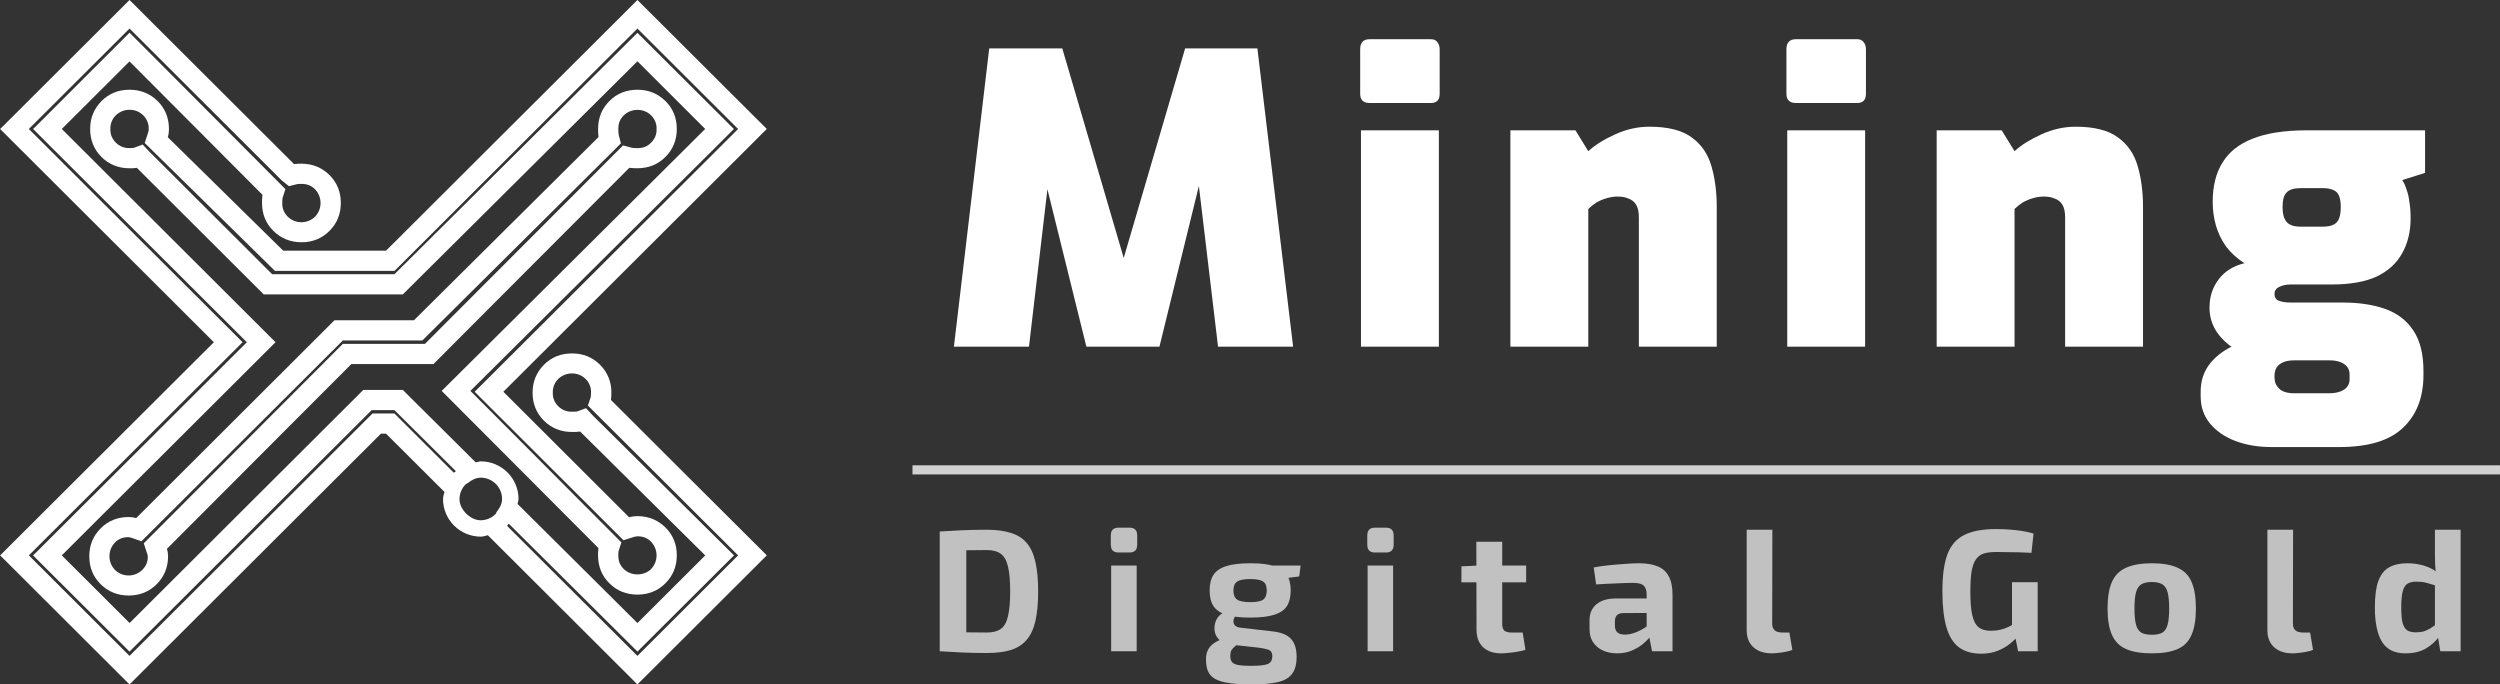 <svg width="18479" height="5059" viewBox="0 0 18479 5059" fill="none" xmlns="http://www.w3.org/2000/svg">
<rect x="0" y="0" width="18479" height="5059" fill="#333333" stroke="none"/>
<g clip-path="url(#clip0_2712_52)">
<path d="M0.906 4105.1L957.389 5059.08L2815.45 3205.64H2853.57L3285.42 3636.2C3281.85 3653.83 3274.63 3670.09 3274.63 3688.77C3274.83 3762.52 3304.33 3833.19 3356.67 3885.29C3409 3937.38 3479.92 3966.66 3553.86 3966.7C3572.35 3966.7 3588.49 3959.66 3605.92 3956.19L4711.55 5059.08L5644.19 4128.48L5667.95 4105.1L4515.78 2956.5C4518.19 2938.65 4519.28 2920.64 4519.02 2902.63C4519.85 2864.33 4512.83 2826.26 4498.4 2790.75C4483.96 2755.24 4462.42 2723.04 4435.08 2696.13C4379.37 2640.23 4309.7 2612.33 4227.71 2612.33C4145.72 2612.33 4075.98 2640.23 4020.58 2696.13C3965.19 2752.02 3936.65 2820.77 3936.65 2902.63C3936.65 2984.49 3964.63 3053.97 4020.26 3109.14C4075.89 3164.3 4145.64 3192.94 4227.71 3192.94C4247.93 3193.45 4268.16 3192.37 4288.21 3189.7L5212.74 4105.42L4711.71 4605.47L3825.54 3724.77C3827.16 3712.47 3832.84 3701.55 3832.84 3688.77C3832.82 3614.95 3803.43 3544.16 3751.12 3491.93C3698.82 3439.7 3627.87 3410.31 3553.86 3410.2C3540.64 3410.2 3529.53 3415.86 3516.39 3417.72L2987.3 2891.96L2977.57 2882.17H2685.29L957.876 4605.06L456.683 4105.1L2012.89 2552.96L2036.66 2529.58L456.683 953.335L957.389 453.938L1939.99 1439.79C1937.49 1459.83 1936.41 1480.02 1936.74 1500.21C1936.74 1581.99 1964.72 1651.47 2020.76 1706.72C2076.8 1761.96 2146.06 1790.52 2228.13 1790.52C2266.55 1791.38 2304.74 1784.4 2340.35 1769.98C2375.96 1755.57 2408.23 1734.04 2435.18 1706.72C2491.14 1651.47 2519.2 1581.99 2519.2 1500.21C2519.2 1418.44 2491.14 1348.87 2435.18 1293.71C2379.22 1238.54 2309.8 1209.91 2228.13 1209.91C2209.93 1209.44 2191.73 1210.52 2173.71 1213.14L957.389 0L24.668 930.201L0.906 953.335L1580.88 2529.58L24.668 4081.72L0.906 4105.1ZM3711.11 3688.45C3711.11 3725.09 3693.19 3755.83 3671.86 3782.68C3667.48 3788.35 3667.15 3795.71 3661.88 3800.72C3633.07 3829.08 3594.34 3845.18 3553.86 3845.61C3514.77 3845.61 3481.36 3827.66 3453.86 3804.2C3448.06 3799.22 3442.64 3793.81 3437.64 3788.02C3414.21 3760.52 3396.36 3727.19 3396.36 3688.45C3396.71 3648.03 3412.76 3609.32 3441.13 3580.47C3445.84 3575.37 3452.81 3574.72 3458.32 3570.35C3485.41 3548.6 3516.63 3530.64 3553.94 3530.64C3595.74 3530.85 3635.75 3547.58 3665.21 3577.16C3694.67 3606.74 3711.18 3646.76 3711.11 3688.45ZM4688.44 4792.8L4711.87 4816.18L5401.78 4128.64L5425.55 4105.26L4381.72 3071.2L4331.6 3017.09L4264.53 3041.76C4252.21 3042.94 4239.84 3043.37 4227.47 3043.05C4208.69 3043.73 4189.98 3040.48 4172.53 3033.52C4155.09 3026.55 4139.3 3016.02 4126.18 3002.61C4112.76 2989.59 4102.25 2973.89 4095.34 2956.53C4088.44 2939.17 4085.29 2920.56 4086.11 2901.9C4085.42 2883.14 4088.68 2864.43 4095.66 2847C4102.64 2829.56 4113.2 2813.76 4126.66 2800.63C4153.92 2774.6 4190.22 2760.11 4227.95 2760.19C4265.41 2759.96 4301.44 2774.5 4328.19 2800.63C4341.7 2813.73 4352.29 2829.52 4359.28 2846.96C4366.26 2864.41 4369.49 2883.13 4368.74 2901.9C4368.78 2912.31 4368.24 2922.7 4367.12 2933.05L4345.63 2997.76L5455.8 4105.1L4711.55 4848.05L3748.17 3887.11C3753.04 3882.42 3756.28 3876.19 3760.58 3870.93L4688.44 4792.8ZM1769.35 2552.96L1793.2 2529.58L213.143 953.335L957.389 211.034L2083.53 1334.64L2136 1376.21L2194.88 1361.33C2205.88 1359.61 2217.01 1358.93 2228.13 1359.31C2270.79 1359.31 2301.69 1371.68 2329.34 1399.75C2355.07 1426.99 2369.39 1463 2369.39 1500.41C2369.39 1537.83 2355.07 1573.84 2329.34 1601.08C2302.24 1627.83 2265.61 1642.78 2227.48 1642.65H2226.83C2189.2 1642.54 2153.14 1627.6 2126.51 1601.08C2113.1 1588.07 2102.61 1572.38 2095.72 1555.04C2088.82 1537.7 2085.69 1519.09 2086.53 1500.45C2086.15 1488.07 2086.8 1475.68 2088.48 1463.41L2109.65 1397.81L981.557 265.633L957.714 241.367L268.533 930.201L244.204 953.335L1824.42 2529.58L268.533 4081.72L244.204 4105.1L957.146 4816.18L2747.08 3031.57H2915.69L3369.85 3482.75C3364.98 3487.12 3359.14 3489.87 3354.6 3494.56L2949.59 3090.61L2915.69 3056.24H2753.49L957.389 4848.05L213.143 4105.1L1769.35 2552.96Z" fill="white"/>
<path d="M4504.18 4311.28C4559.81 4367.09 4629.48 4395.08 4711.55 4395.08C4793.62 4395.08 4862.96 4367.09 4918.6 4311.28C4974.23 4255.47 5002.61 4186.55 5002.61 4104.78C5002.61 4023 4974.64 3953.76 4918.6 3898.76C4862.56 3843.75 4793.3 3815.04 4711.55 3815.04C4690.77 3815.08 4670.08 3817.8 4650 3823.13L3720.52 2895.76L5644.27 976.711L5668.03 953.335L4711.55 0L2853.57 1852.8H2093.26L1240.34 1014.4C1242.29 1007.93 1243.91 1001.46 1245.21 994.911C1247.61 981.182 1248.81 967.271 1248.78 953.335C1248.78 871.558 1220.8 802.076 1164.84 746.83C1108.88 691.584 1039.46 663.274 957.39 663.274C875.318 663.274 805.735 691.261 750.344 747.073C694.953 802.885 666.406 871.801 666.406 953.578C666.406 1035.35 694.385 1104.92 750.02 1160.16C805.654 1215.41 875.399 1243.88 957.39 1243.88C975.481 1244.37 993.58 1243.28 1011.48 1240.65L1949.72 2176.27H2977.25L4711.55 452.968L5212.58 953.011L3288.5 2865.91L3264.74 2889.37L4423.41 4051.15C4421.24 4069.05 4420.26 4087.07 4420.49 4105.1C4420.81 4186.88 4448.46 4256.36 4504.18 4311.28ZM3476.98 2889.37L5342.26 1035.84L5424.66 953.335L4711.55 242.661L2915.69 2026.87H2011.6L1105.23 1122.23L1054.47 1068.36L989.586 1092.62C978.858 1094.28 967.997 1094.93 957.147 1094.56C938.382 1095.23 919.685 1091.98 902.255 1085.01C884.825 1078.05 869.048 1067.52 855.935 1054.12C842.511 1041.1 832.002 1025.4 825.097 1008.04C818.192 990.688 815.048 972.071 815.872 953.416C815.193 934.651 818.449 915.951 825.432 898.512C832.414 881.074 842.969 865.282 856.422 852.145C883.483 825.867 919.866 811.329 957.633 811.702H958.282C976.955 811.427 995.491 814.91 1012.78 821.942C1030.08 828.974 1045.77 839.412 1058.93 852.631C1072.34 865.635 1082.85 881.323 1089.75 898.666C1096.66 916.008 1099.81 934.612 1098.99 953.254C1098.99 958.512 1098.34 963.041 1098.99 963.688C1097.04 970.159 1095.1 978.653 1092.1 987.955L1069.63 1056.79L2022.3 1992.65L2032.03 2002.36H2916.02L4711.55 211.034L5455.8 953.335L3532.04 2872.46L3508.28 2895.76L4608.64 3993.39L4677.65 3971.31C4688.54 3967.28 4699.96 3964.85 4711.55 3964.11C4754.21 3964.11 4785.11 3976.49 4812.76 4004.56C4838.6 4031.74 4853 4067.77 4853 4105.22C4853 4142.67 4838.6 4178.7 4812.76 4205.88C4759.72 4259.11 4663.38 4259.11 4610.01 4205.24C4582.68 4178.63 4570.36 4148.05 4570.36 4105.26C4570.11 4094.83 4570.65 4084.39 4571.98 4074.04L4593.15 4009.33L3476.98 2889.37Z" fill="white"/>
<path d="M3203.51 2691.27L4651.62 1240.4C4671.51 1242.67 4691.53 1243.75 4711.55 1243.64C4793.3 1243.64 4862.96 1215.73 4918.6 1159.92C4974.23 1104.11 5002.61 1035.19 5002.61 953.333C5002.61 871.476 4974.64 802.075 4918.6 746.829C4862.56 691.583 4793.3 663.272 4711.55 663.272C4629.8 663.272 4559.81 691.259 4504.18 747.071C4448.55 802.884 4420.81 871.557 4420.81 953.333C4420.55 973.308 4421.64 993.278 4424.05 1013.11L3059.97 2367.16H2472.32L1006.54 3829.68C988.653 3824.41 970.115 3821.69 951.469 3821.59C869.478 3821.59 799.733 3849.49 744.099 3905.39C688.465 3961.28 660.08 4030.03 660.08 4111.89C660.08 4193.75 687.816 4262.75 743.856 4318.07C799.895 4373.4 869.235 4401.87 951.226 4401.87C1033.22 4401.87 1102.64 4373.97 1158.27 4318.07C1213.91 4262.18 1242.29 4193.43 1242.29 4111.57C1242.13 4092.87 1239.4 4074.28 1234.18 4056.32L2596.65 2691.27H3203.51ZM1076.93 4001.64L1062.58 4015.96L1085.36 4084.79C1088.77 4093.36 1091.16 4102.29 1092.5 4111.41C1093.33 4130.09 1090.14 4148.74 1083.15 4166.1C1076.15 4183.45 1065.52 4199.11 1051.95 4212.03C1025.01 4238.74 988.566 4253.74 950.577 4253.74C912.589 4253.74 876.144 4238.74 849.203 4212.03C823.369 4184.85 808.97 4148.82 808.97 4111.37C808.97 4073.91 823.369 4037.88 849.203 4010.7C876.534 3982.8 907.757 3970.26 950.091 3970.26C959.081 3971.48 967.916 3973.65 976.448 3976.73L1045.46 4001L2534.12 2516.56H3121.76L4542.46 1106.61L4589.5 1059.62L4573.28 997.255C4570.99 982.867 4570.01 968.302 4570.36 953.738C4570.36 910.868 4582.68 880.373 4610.34 853.114C4663.13 799.244 4759.15 797.869 4813.09 853.114C4826.52 866.106 4837.04 881.793 4843.94 899.138C4850.85 916.484 4853.99 935.093 4853.15 953.738C4853.99 972.438 4850.8 991.1 4843.81 1008.47C4836.82 1025.84 4826.17 1041.52 4812.6 1054.44C4785.27 1082.35 4754.37 1094.89 4711.71 1094.89C4697.88 1095.07 4684.05 1094.2 4670.35 1092.3L4605.47 1074.74L3140.98 2541.87H2534.12L1076.93 4001.64Z" fill="white"/>
</g>
<path d="M17794 4163.37C17838.5 4163.37 17881.2 4169.79 17922.3 4182.62C17964.2 4195.45 18001 4216.41 18032.6 4245.49L18019.8 4332.74C17990.7 4324.18 17964.6 4316.49 17941.6 4309.64C17918.5 4302.8 17891.5 4299.38 17860.7 4299.38C17834.2 4299.38 17812.8 4304.08 17796.6 4313.49C17780.3 4322.9 17768.3 4341.29 17760.6 4368.66C17752.9 4396.04 17749.1 4436.67 17749.1 4490.55C17749.1 4541.02 17752.5 4579.51 17759.4 4606.03C17767.1 4631.69 17778.6 4649.65 17794 4659.92C17810.3 4669.33 17830.8 4674.03 17855.6 4674.03C17877.8 4674.03 17897.1 4671.89 17913.3 4667.62C17929.6 4662.48 17945.8 4655.21 17962.1 4645.8C17978.3 4635.54 17996.7 4623.14 18017.3 4608.6L18031.4 4702.26C18005.7 4738.18 17972.3 4768.55 17931.3 4793.36C17890.2 4817.31 17839.8 4829.28 17779.9 4829.28C17698.6 4829.28 17640.5 4800.2 17605.4 4742.03C17571.2 4683.87 17554.1 4600.47 17554.1 4491.84C17554.1 4407.16 17562.6 4341.29 17579.7 4294.25C17597.7 4246.35 17624.6 4212.56 17660.6 4192.88C17696.5 4173.21 17741 4163.37 17794 4163.37ZM18187.9 3915.74V4813.88H18037.8L18018.5 4697.13L17998 4683.01V4267.3L18005.7 4250.62C18003.1 4224.11 18001 4197.59 17999.3 4171.07C17998.4 4143.7 17998 4115.9 17998 4087.67V3915.74H18187.9Z" fill="#C1C1C1"/>
<path d="M16949.6 3915.74L16948.3 4611.16C16948.3 4632.55 16954.7 4648.8 16967.6 4659.92C16980.4 4670.18 16999.2 4675.31 17024 4675.31H17075.3L17097.1 4803.62C17086.9 4808.75 17072.3 4813.03 17053.5 4816.45C17034.7 4820.73 17015.5 4823.72 16995.8 4825.43C16976.1 4828 16959.4 4829.28 16945.7 4829.28C16888.4 4829.28 16843.1 4814.31 16809.7 4784.37C16776.4 4754.44 16759.7 4712.52 16759.7 4658.63V3915.74H16949.6Z" fill="#C1C1C1"/>
<path d="M15905.4 4163.38C15984.9 4163.38 16048.7 4174.5 16096.6 4196.74C16144.5 4218.12 16178.7 4253.19 16199.2 4301.95C16220.6 4350.71 16231.3 4416.14 16231.3 4498.26C16231.3 4578.66 16220.6 4643.24 16199.2 4692C16178.7 4740.76 16144.5 4775.83 16096.6 4797.21C16048.7 4818.59 15984.9 4829.29 15905.4 4829.29C15826.7 4829.29 15763 4818.59 15714.2 4797.21C15666.3 4775.83 15631.7 4740.76 15610.3 4692C15588.9 4643.24 15578.2 4578.66 15578.2 4498.26C15578.2 4416.14 15588.9 4350.71 15610.3 4301.95C15631.7 4253.19 15666.3 4218.12 15714.2 4196.74C15763 4174.5 15826.7 4163.38 15905.4 4163.38ZM15905.4 4301.95C15872.9 4301.95 15847.2 4307.51 15828.4 4318.63C15809.6 4329.75 15796.3 4349.42 15788.6 4377.65C15780.9 4405.88 15777.1 4446.08 15777.1 4498.26C15777.1 4549.58 15780.9 4589.35 15788.6 4617.58C15796.3 4645.81 15809.6 4665.48 15828.4 4676.6C15847.2 4686.87 15872.9 4692 15905.4 4692C15937.9 4692 15963.5 4686.87 15982.4 4676.6C16001.2 4665.48 16014.4 4645.81 16022.1 4617.58C16029.8 4589.35 16033.7 4549.58 16033.7 4498.26C16033.7 4446.08 16029.8 4405.88 16022.1 4377.65C16014.4 4349.42 16001.2 4329.75 15982.4 4318.63C15963.5 4307.51 15937.9 4301.95 15905.4 4301.95Z" fill="#C1C1C1"/>
<path d="M14751.3 3910.62C14789.8 3910.62 14824.9 3911.9 14856.6 3914.47C14888.2 3917.03 14918.1 3920.46 14946.4 3924.73C14975.5 3929.01 15003.7 3935.42 15031.1 3943.98L15015.7 4086.4C14985.7 4084.69 14956.6 4083.4 14928.4 4082.55C14900.2 4081.69 14872 4081.27 14843.7 4081.27C14815.5 4080.41 14786 4079.98 14755.2 4079.98C14718.4 4079.98 14687.6 4083.83 14662.8 4091.53C14638.9 4099.23 14619.6 4113.77 14605.1 4135.15C14590.5 4155.68 14579.8 4185.62 14573 4224.97C14567 4263.46 14564 4313.07 14564 4373.8C14564 4447.37 14568.7 4505.1 14578.1 4547.02C14587.5 4588.93 14603.4 4618.87 14625.6 4636.83C14647.8 4653.94 14677.8 4662.49 14715.4 4662.49C14741.1 4662.49 14764.6 4659.93 14786 4654.79C14807.4 4649.66 14827 4642.82 14845 4634.26C14863 4624.85 14879.7 4615.87 14895 4607.32L14915.6 4699.7C14902.7 4717.66 14883.5 4736.91 14857.8 4757.44C14833 4777.97 14802.7 4795.5 14766.7 4810.04C14730.8 4824.58 14689.8 4831.86 14643.6 4831.86C14576.9 4831.86 14522.1 4816.03 14479.3 4784.38C14437.4 4752.73 14406.6 4703.12 14387 4635.55C14367.3 4567.12 14357.4 4478.59 14357.4 4369.95C14357.4 4254.48 14369.9 4163.38 14394.7 4096.66C14420.3 4029.94 14461.8 3982.47 14519.1 3954.24C14577.3 3925.16 14654.7 3910.62 14751.3 3910.62ZM15061.8 4303.24V4813.89H14916.9L14889.9 4679.17L14872 4643.25V4303.24H15061.8Z" fill="#C1C1C1"/>
<path d="M13100.7 3915.74L13099.4 4611.16C13099.4 4632.55 13105.8 4648.8 13118.7 4659.92C13131.5 4670.18 13150.3 4675.31 13175.1 4675.31H13226.5L13248.3 4803.62C13238 4808.75 13223.5 4813.03 13204.6 4816.45C13185.8 4820.73 13166.6 4823.72 13146.9 4825.43C13127.2 4828 13110.5 4829.28 13096.9 4829.28C13039.6 4829.28 12994.2 4814.31 12960.9 4784.37C12927.5 4754.44 12910.8 4712.52 12910.8 4658.63V3915.74H13100.7Z" fill="#C1C1C1"/>
<path d="M12114.9 4163.38C12168 4163.38 12212.9 4170.65 12249.6 4185.19C12286.4 4198.88 12314.2 4222.83 12333 4257.04C12352.7 4290.4 12362.6 4336.59 12362.6 4395.61V4813.89H12211.2L12184.2 4676.6L12171.4 4657.36V4394.33C12171.4 4364.39 12164.1 4342.58 12149.6 4328.89C12135.9 4315.21 12109.4 4308.36 12070 4308.36C12037.5 4308.36 11996.9 4309.65 11948.1 4312.21C11899.4 4313.92 11849.3 4316.49 11798 4319.91L11780 4194.17C11810.8 4188.18 11846.3 4183.05 11886.5 4178.78C11926.7 4174.5 11966.9 4171.08 12007.1 4168.51C12047.3 4165.09 12083.3 4163.38 12114.9 4163.38ZM12284.3 4423.84L12283 4530.33L12000.7 4531.62C11977.6 4531.62 11961 4537.18 11950.7 4548.3C11941.3 4559.42 11936.6 4574.39 11936.6 4593.2V4624C11936.6 4645.38 11942.6 4662.06 11954.5 4674.04C11966.5 4685.16 11985.8 4690.72 12012.3 4690.72C12034.5 4690.72 12058.5 4686.01 12084.1 4676.6C12110.6 4667.19 12136.7 4653.93 12162.4 4636.83C12188.1 4619.72 12210.7 4599.62 12230.4 4576.52V4658.64C12222.7 4671.47 12211.2 4687.72 12195.8 4707.4C12181.2 4726.21 12162.4 4745.03 12139.3 4763.85C12116.2 4781.81 12089.3 4797.21 12058.5 4810.04C12027.7 4822.87 11992.6 4829.29 11953.3 4829.29C11914.8 4829.29 11880.1 4822.44 11849.3 4808.76C11818.5 4795.07 11794.2 4774.97 11776.2 4748.45C11758.2 4721.94 11749.3 4689.01 11749.3 4649.66V4584.22C11749.3 4533.76 11766.4 4494.41 11800.6 4466.18C11834.8 4437.95 11881.8 4423.84 11941.7 4423.84H12284.3Z" fill="#C1C1C1"/>
<path d="M11103.7 4004.28V4611.16C11103.7 4634.26 11108.8 4650.94 11119.1 4661.2C11130.2 4670.61 11148.2 4675.31 11173 4675.31H11255.1L11275.6 4803.62C11260.2 4808.75 11241.4 4813.03 11219.1 4816.45C11196.9 4820.73 11174.7 4823.72 11152.4 4825.43C11130.2 4828 11111.4 4829.28 11096 4829.28C11038.7 4829.28 10993.8 4813.89 10961.3 4783.09C10929.6 4752.3 10913.8 4709.1 10913.8 4653.5L10912.5 4004.28H11103.7ZM11280.7 4180.05V4304.51H10802.2V4186.47L10925.3 4180.05H11280.7Z" fill="#C1C1C1"/>
<path d="M10297.4 4180.06V4813.89H10108.8V4180.06H10297.4ZM10244.8 3900.35C10282.5 3900.35 10301.3 3919.6 10301.3 3958.09V4026.09C10301.3 4064.58 10282.5 4083.83 10244.8 4083.83H10162.7C10125.1 4083.83 10106.3 4064.58 10106.3 4026.09V3958.09C10106.3 3919.6 10125.1 3900.35 10162.7 3900.35H10244.8Z" fill="#C1C1C1"/>
<path d="M9242.7 4163.38C9316.26 4163.38 9374.42 4170.22 9417.19 4183.91C9460.82 4197.59 9492.04 4218.98 9510.86 4248.06C9530.53 4277.14 9540.37 4316.06 9540.37 4364.82C9540.37 4411.86 9530.96 4450.36 9512.14 4480.29C9493.32 4509.38 9461.67 4530.76 9417.19 4544.45C9373.57 4558.13 9314.98 4564.98 9241.41 4564.98C9167.85 4564.98 9108.83 4558.13 9064.35 4544.45C9020.73 4530.76 8989.08 4509.38 8969.41 4480.29C8950.59 4451.21 8941.18 4412.72 8941.18 4364.82C8941.18 4316.92 8950.59 4278.43 8969.41 4249.34C8989.08 4219.41 9021.16 4197.59 9065.64 4183.91C9110.11 4170.22 9169.14 4163.38 9242.7 4163.38ZM9241.41 4280.14C9194.37 4280.14 9161.86 4286.55 9143.9 4299.38C9125.94 4311.36 9116.96 4333.17 9116.96 4364.82C9116.96 4396.47 9125.94 4418.71 9143.9 4431.54C9161.86 4444.37 9194.37 4450.78 9241.41 4450.78C9288.46 4450.78 9320.54 4444.37 9337.64 4431.54C9354.75 4418.71 9363.3 4396.47 9363.3 4364.82C9363.3 4333.17 9354.75 4311.36 9337.64 4299.38C9320.54 4286.55 9288.46 4280.14 9241.41 4280.14ZM9613.5 4180.06L9603.24 4260.89L9433.87 4282.7L9387.68 4180.06H9613.5ZM9050.24 4526.48L9145.18 4543.16C9133.21 4550.01 9124.66 4560.7 9119.52 4575.24C9115.25 4589.78 9116.53 4603.47 9123.37 4616.3C9130.22 4629.13 9145.18 4636.83 9168.28 4639.39L9401.8 4666.34C9468.52 4673.18 9515.56 4692 9542.93 4722.79C9570.3 4752.73 9583.99 4796.78 9583.99 4854.95C9583.99 4909.69 9572.87 4951.6 9550.63 4980.69C9528.39 5010.63 9492.89 5031.15 9444.14 5042.27C9395.38 5053.39 9330.37 5058.95 9249.11 5058.95C9182.39 5058.95 9127.22 5055.53 9083.6 5048.69C9040.83 5042.7 9006.61 5032.44 8980.95 5017.9C8956.15 5003.35 8938.61 4984.11 8928.35 4960.16C8918.94 4937.06 8914.23 4907.98 8914.23 4872.91C8914.23 4846.39 8918.94 4823.73 8928.35 4804.91C8937.76 4785.23 8953.58 4767.7 8975.82 4752.3C8998.92 4736.91 9030.99 4722.79 9072.05 4709.96L9165.71 4676.6L9233.72 4703.55L9182.39 4736.91C9161.01 4752.3 9143.47 4765.56 9129.79 4776.68C9116.96 4786.95 9107.55 4797.21 9101.56 4807.47C9096.43 4817.74 9093.86 4831.42 9093.86 4848.53C9093.86 4868.21 9098.14 4883.17 9106.69 4893.44C9115.25 4904.56 9130.64 4911.83 9152.88 4915.25C9175.98 4919.53 9207.2 4921.67 9246.55 4921.67C9287.6 4921.67 9319.68 4919.53 9342.78 4915.25C9365.87 4911.83 9381.7 4904.99 9390.25 4894.72C9399.66 4884.46 9404.36 4869.92 9404.36 4851.1C9404.36 4834.85 9400.94 4822.87 9394.1 4815.17C9388.11 4807.47 9377.42 4801.91 9362.02 4798.49C9347.48 4794.22 9326.95 4790.37 9300.43 4786.95L9101.56 4765.13C9068.2 4761.71 9042.11 4752.73 9023.29 4738.19C9004.48 4723.65 8991.22 4706.11 8983.52 4685.58C8976.68 4664.2 8974.97 4642.82 8978.39 4621.43C8981.81 4600.05 8989.51 4580.8 9001.48 4563.69C9014.31 4546.59 9030.56 4534.18 9050.24 4526.48Z" fill="#C1C1C1"/>
<path d="M8401.82 4180.06V4813.89H8213.21V4180.06H8401.82ZM8349.22 3900.35C8386.85 3900.35 8405.67 3919.6 8405.67 3958.09V4026.09C8405.67 4064.58 8386.85 4083.83 8349.22 4083.83H8267.1C8229.47 4083.83 8210.65 4064.58 8210.65 4026.09V3958.09C8210.65 3919.6 8229.47 3900.35 8267.1 3900.35H8349.22Z" fill="#C1C1C1"/>
<path d="M7293.75 3915.74C7363.89 3915.74 7422.91 3923.44 7470.81 3938.84C7519.57 3953.38 7558.49 3977.76 7587.57 4011.97C7617.51 4046.19 7639.32 4092.81 7653.01 4151.83C7666.69 4209.99 7673.54 4283.13 7673.54 4371.23C7673.54 4459.33 7666.69 4532.9 7653.01 4591.92C7639.32 4650.08 7617.51 4696.27 7587.57 4730.49C7558.49 4764.7 7519.57 4789.51 7470.81 4804.9C7422.91 4819.44 7363.89 4826.72 7293.75 4826.72C7226.18 4826.72 7164.16 4825.43 7107.71 4822.87C7051.25 4820.3 6997.37 4817.31 6946.04 4813.88L7028.16 4668.9C7060.66 4670.61 7099.15 4672.32 7143.63 4674.03C7188.97 4674.89 7239.01 4675.31 7293.75 4675.31C7337.38 4675.31 7371.59 4666.76 7396.4 4649.65C7422.06 4631.69 7440.02 4600.47 7450.28 4555.99C7461.4 4511.51 7466.96 4449.92 7466.96 4371.23C7466.96 4292.54 7461.4 4230.95 7450.28 4186.47C7440.02 4141.99 7422.06 4110.77 7396.4 4092.81C7371.59 4074.84 7337.38 4065.86 7293.75 4065.86C7241.57 4065.86 7194.96 4066.29 7153.9 4067.15C7112.84 4067.15 7072.64 4067.15 7033.29 4067.15L6946.04 3928.57C6997.37 3925.15 7050.83 3922.16 7106.43 3919.59C7162.88 3917.03 7225.32 3915.74 7293.75 3915.74ZM7142.35 3928.57V4813.88H6946.04V3928.57H7142.35Z" fill="#C1C1C1"/>
<rect x="6744.72" y="3439.34" width="11734.2" height="67.438" fill="white" fill-opacity="0.77"/>
<path d="M16788.6 3304.48C16691.7 3304.48 16603.7 3289.64 16524.5 3259.97C16445.4 3230.3 16382.1 3186.78 16334.6 3129.41C16289.1 3074.02 16266.4 3006.76 16266.4 2927.64V2895C16266.4 2813.89 16290.1 2743.67 16337.6 2684.32C16387.1 2624.97 16450.4 2579.48 16527.5 2547.83C16604.7 2514.2 16687.7 2497.38 16776.8 2497.38L16957.8 2663.55C16924.1 2663.55 16896.4 2668.49 16874.7 2678.39C16852.9 2688.28 16837.1 2701.13 16827.2 2716.96C16817.3 2734.76 16812.4 2754.55 16812.4 2776.31V2791.14C16812.4 2822.79 16823.2 2849.5 16845 2871.26C16868.7 2895 16906.3 2906.87 16957.8 2906.87H17218.9C17262.4 2906.87 17298 2897.96 17325.7 2880.16C17353.4 2862.36 17367.2 2836.64 17367.2 2803.01V2767.4C17367.2 2743.67 17360.3 2723.88 17346.5 2708.06C17334.6 2694.21 17317.8 2683.33 17296 2675.42C17274.3 2667.51 17248.6 2663.55 17218.9 2663.55H16945.9C16732.3 2663.55 16576 2625.96 16477.1 2550.79C16380.1 2473.64 16331.7 2381.66 16331.7 2274.84C16331.7 2193.73 16354.4 2123.51 16399.9 2064.16C16445.4 2004.81 16508.7 1965.25 16589.8 1945.47C16534.4 1909.86 16488.9 1868.32 16453.3 1820.84C16419.7 1773.37 16395 1721.93 16379.1 1666.54C16363.3 1611.16 16355.4 1552.8 16355.4 1491.48C16355.4 1376.74 16379.1 1280.8 16426.6 1203.65C16474.1 1124.52 16548.3 1065.18 16649.2 1025.61C16752 984.071 16886.5 963.3 17052.7 963.3H17925.1V1277.83L17756 1331.24C17769.8 1351.02 17780.7 1374.76 17788.6 1402.46C17798.5 1428.17 17805.4 1458.84 17809.4 1494.44C17815.3 1528.07 17818.3 1567.64 17818.3 1613.13C17818.3 1712.04 17797.5 1798.09 17756 1871.29C17716.4 1944.48 17654.1 2001.85 17569 2043.39C17484 2082.95 17372.2 2102.73 17233.7 2102.73H16931.1C16899.4 2102.73 16871.7 2108.67 16848 2120.54C16824.2 2130.43 16812.4 2148.23 16812.4 2173.95C16812.4 2199.67 16824.2 2216.48 16848 2224.39C16871.7 2232.31 16899.4 2236.26 16931.1 2236.26H17316.8C17437.5 2236.26 17542.3 2252.09 17631.3 2283.74C17720.4 2315.39 17789.6 2368.8 17839 2443.97C17888.5 2517.16 17913.2 2617.06 17913.2 2743.67V2770.37C17913.2 2936.54 17862.8 3067.1 17761.9 3162.05C17663 3257 17505.7 3304.48 17290.1 3304.48H16788.6ZM17005.2 1675.45H17168.4C17202.1 1675.45 17228.8 1670.5 17248.6 1660.61C17268.3 1650.72 17282.2 1634.89 17290.1 1613.13C17298 1591.37 17302 1563.68 17302 1530.05C17302 1496.42 17298 1469.72 17290.1 1449.93C17282.2 1428.17 17268.3 1413.34 17248.6 1405.42C17228.8 1395.53 17202.1 1390.59 17168.4 1390.59H17005.2C16955.8 1390.59 16921.2 1401.47 16901.4 1423.23C16881.6 1443.01 16871.7 1478.62 16871.7 1530.05C16871.7 1579.5 16881.6 1616.1 16901.4 1639.84C16921.2 1663.58 16955.8 1675.45 17005.2 1675.45Z" fill="white"/>
<path d="M14315.1 2562.63V963.268H14795.8L14890.7 1117.57C14940.2 1072.07 15006.5 1030.53 15089.5 992.941C15172.6 955.355 15256.7 936.562 15341.8 936.562C15480.2 936.562 15585.1 963.268 15656.3 1016.68C15727.5 1068.11 15776 1139.33 15801.7 1230.32C15827.4 1319.34 15840.3 1419.24 15840.3 1530.02V2562.63H15264.6V1607.17C15264.6 1565.63 15257.7 1533.97 15243.8 1512.21C15230 1490.45 15211.2 1475.62 15187.5 1467.71C15165.7 1457.81 15139 1452.87 15107.3 1452.87C15081.6 1452.87 15054.9 1456.83 15027.2 1464.74C14999.5 1472.65 14973.8 1483.53 14950.1 1497.38C14928.3 1511.23 14908.5 1527.05 14890.7 1544.85V2562.63H14315.1Z" fill="white"/>
<path d="M13275.9 761.504C13228.4 761.504 13204.6 738.755 13204.6 693.257V363.889C13204.6 314.434 13228.4 289.707 13275.9 289.707H13726.9C13748.6 289.707 13764.5 296.631 13774.4 310.478C13786.2 324.325 13792.2 342.129 13792.2 363.889V693.257C13792.2 738.755 13770.4 761.504 13726.9 761.504H13275.9ZM13210.6 2562.64V963.279H13786.2V2562.64H13210.6Z" fill="white"/>
<path d="M11164.3 2562.63V963.268H11645L11740 1117.57C11789.4 1072.07 11855.7 1030.53 11938.8 992.941C12021.9 955.355 12105.9 936.562 12191 936.562C12329.5 936.562 12434.3 963.268 12505.5 1016.68C12576.7 1068.11 12625.2 1139.33 12650.9 1230.32C12676.6 1319.34 12689.5 1419.24 12689.5 1530.02V2562.63H12113.8V1607.17C12113.8 1565.63 12106.9 1533.97 12093.1 1512.21C12079.2 1490.45 12060.4 1475.62 12036.7 1467.71C12014.9 1457.81 11988.2 1452.87 11956.6 1452.87C11930.9 1452.87 11904.2 1456.83 11876.5 1464.74C11848.8 1472.65 11823.1 1483.53 11799.3 1497.38C11777.6 1511.23 11757.8 1527.05 11740 1544.85V2562.63H11164.3Z" fill="white"/>
<path d="M10125.1 761.504C10077.6 761.504 10053.9 738.755 10053.9 693.257V363.889C10053.9 314.434 10077.6 289.707 10125.1 289.707H10576.1C10597.9 289.707 10613.7 296.631 10623.6 310.478C10635.5 324.325 10641.4 342.129 10641.4 363.889V693.257C10641.4 738.755 10619.6 761.504 10576.1 761.504H10125.1ZM10059.8 2562.64V963.279H10635.5V2562.64H10059.8Z" fill="white"/>
<path d="M7050.88 2562.62L7312 357.933H7852.05L8306.04 1906.85L8760.03 357.933H9294.14L9558.23 2562.62H9003.35L8834.22 1144.26L8917.3 1147.23L8570.13 2562.62H8030.09L7679.95 1147.23L7771.93 1144.26L7605.76 2562.62H7050.88Z" fill="white"/>
<defs>
<clipPath id="clip0_2712_52">
<rect width="18478" height="5057.86" fill="white" transform="translate(0.906)"/>
</clipPath>
</defs>
</svg>
